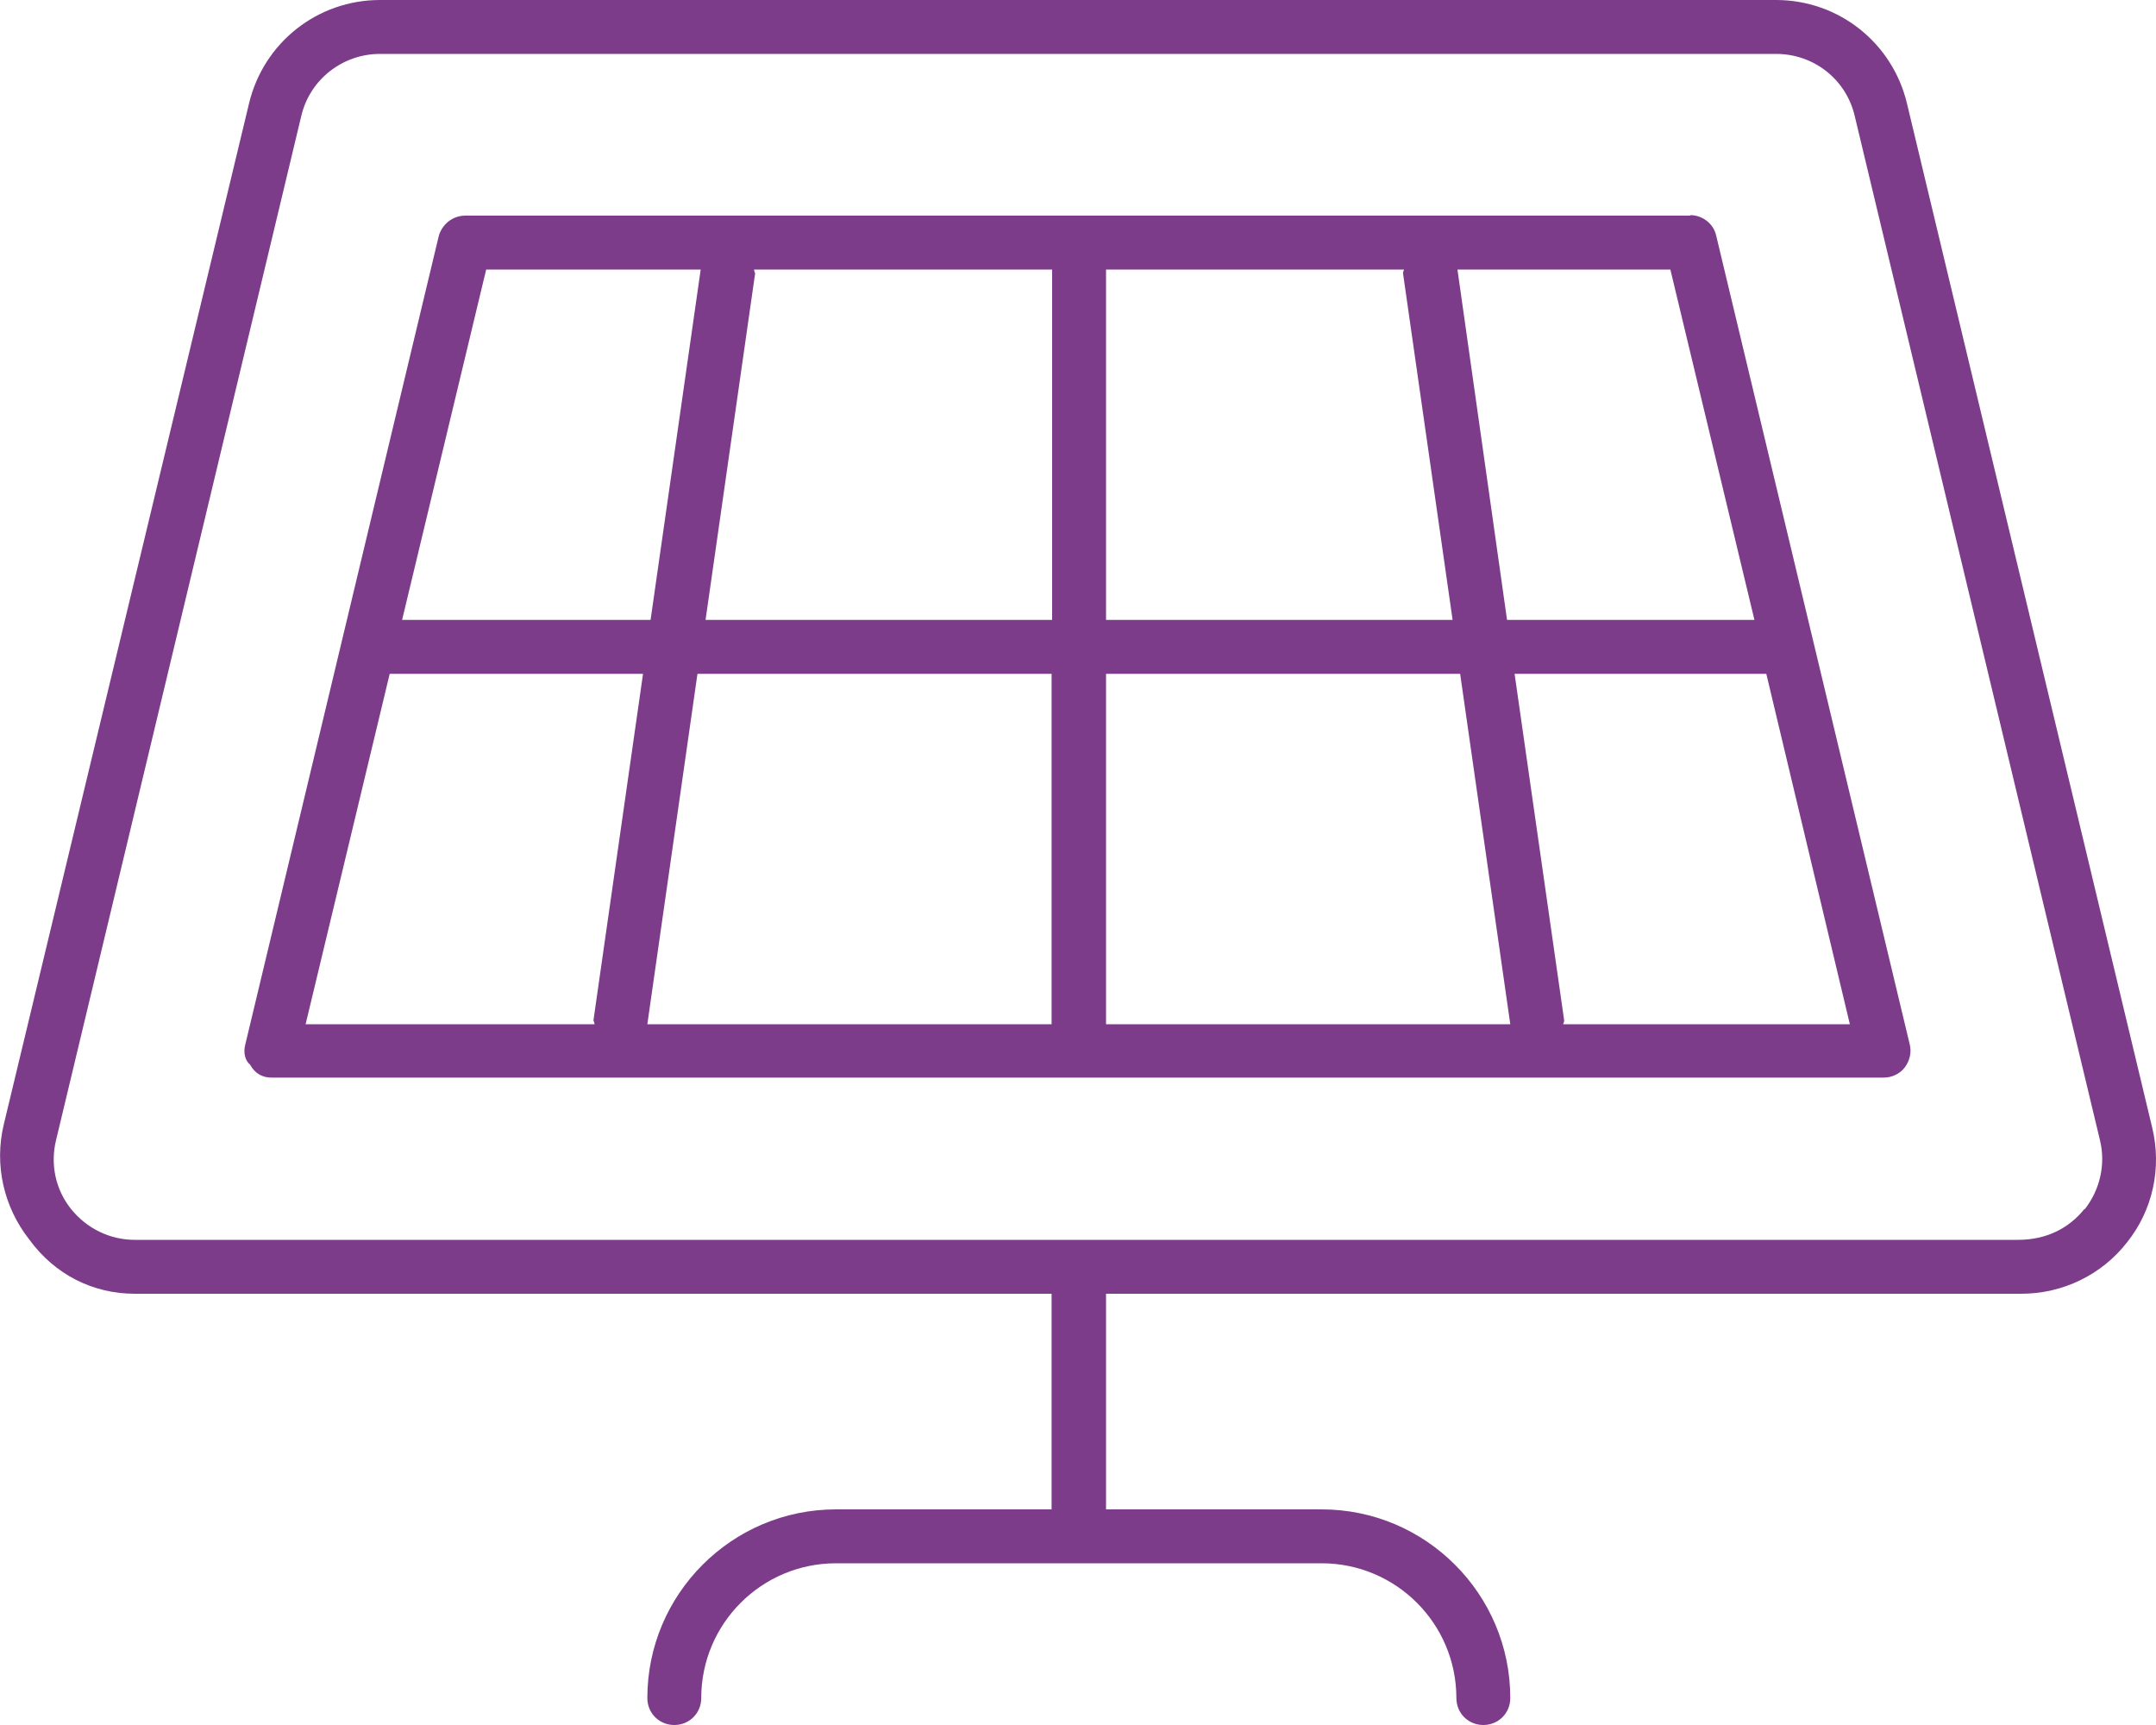 <?xml version="1.0" encoding="UTF-8"?>
<svg xmlns="http://www.w3.org/2000/svg" id="Layer_1" data-name="Layer 1" viewBox="0 0 40 32">
  <defs>
    <style>
      .cls-1 {
        fill: #7c3c8a;
      }
    </style>
  </defs>
  <path class="cls-1" d="M39.93,20.92L35.38,1.92c-.27-1.13-1.27-1.92-2.43-1.92H7.05c-1.16,0-2.16.79-2.43,1.92L.07,20.86c-.18.75,0,1.53.47,2.13.48.66,1.19,1.01,1.96,1.01h17.01v4h-4c-1.93,0-3.5,1.57-3.5,3.5,0,.28.22.5.5.5s.5-.22.5-.5c0-1.38,1.12-2.5,2.5-2.5h9.01c1.38,0,2.5,1.12,2.5,2.5,0,.28.22.5.5.5s.5-.22.5-.5c0-1.93-1.57-3.5-3.5-3.5h-4v-4h16.98c.77,0,1.49-.35,1.96-.95.48-.6.65-1.38.47-2.13ZM38.67,22.43c-.29.36-.71.57-1.23.57H2.5c-.46,0-.89-.21-1.18-.57-.29-.36-.39-.83-.28-1.28L5.59,2.15c.16-.68.77-1.15,1.46-1.15h25.9c.7,0,1.3.47,1.46,1.15l4.55,19c.11.45,0,.92-.28,1.28ZM31.37,4H8.63c-.23,0-.43.16-.49.38l-3.59,15c-.04.15,0,.3.09.37.09.17.24.24.39.24h29.92c.15,0,.3-.07.39-.19.09-.12.13-.28.09-.43l-3.59-15c-.05-.22-.25-.38-.49-.38ZM20.52,5h5.53s-.02.04-.02.07l.92,6.43h-6.43v-6.5h0ZM9.02,5h3.98l-.93,6.5h-4.61l1.56-6.5ZM11.03,19h-5.36l1.56-6.5h4.7l-.92,6.43s.02.04.02.07ZM19.52,19h-7.51l.93-6.5h6.57v6.5h0ZM19.52,11.5h-6.43l.92-6.43s-.02-.04-.02-.07h5.53v6.5h0ZM20.52,19v-6.5h6.57l.93,6.5h-7.5ZM34.32,19h-5.32s.02-.04.02-.07l-.92-6.43h4.67l1.55,6.5ZM27.96,11.5l-.92-6.5h3.95l1.56,6.5h-4.58Z"></path>
</svg>
